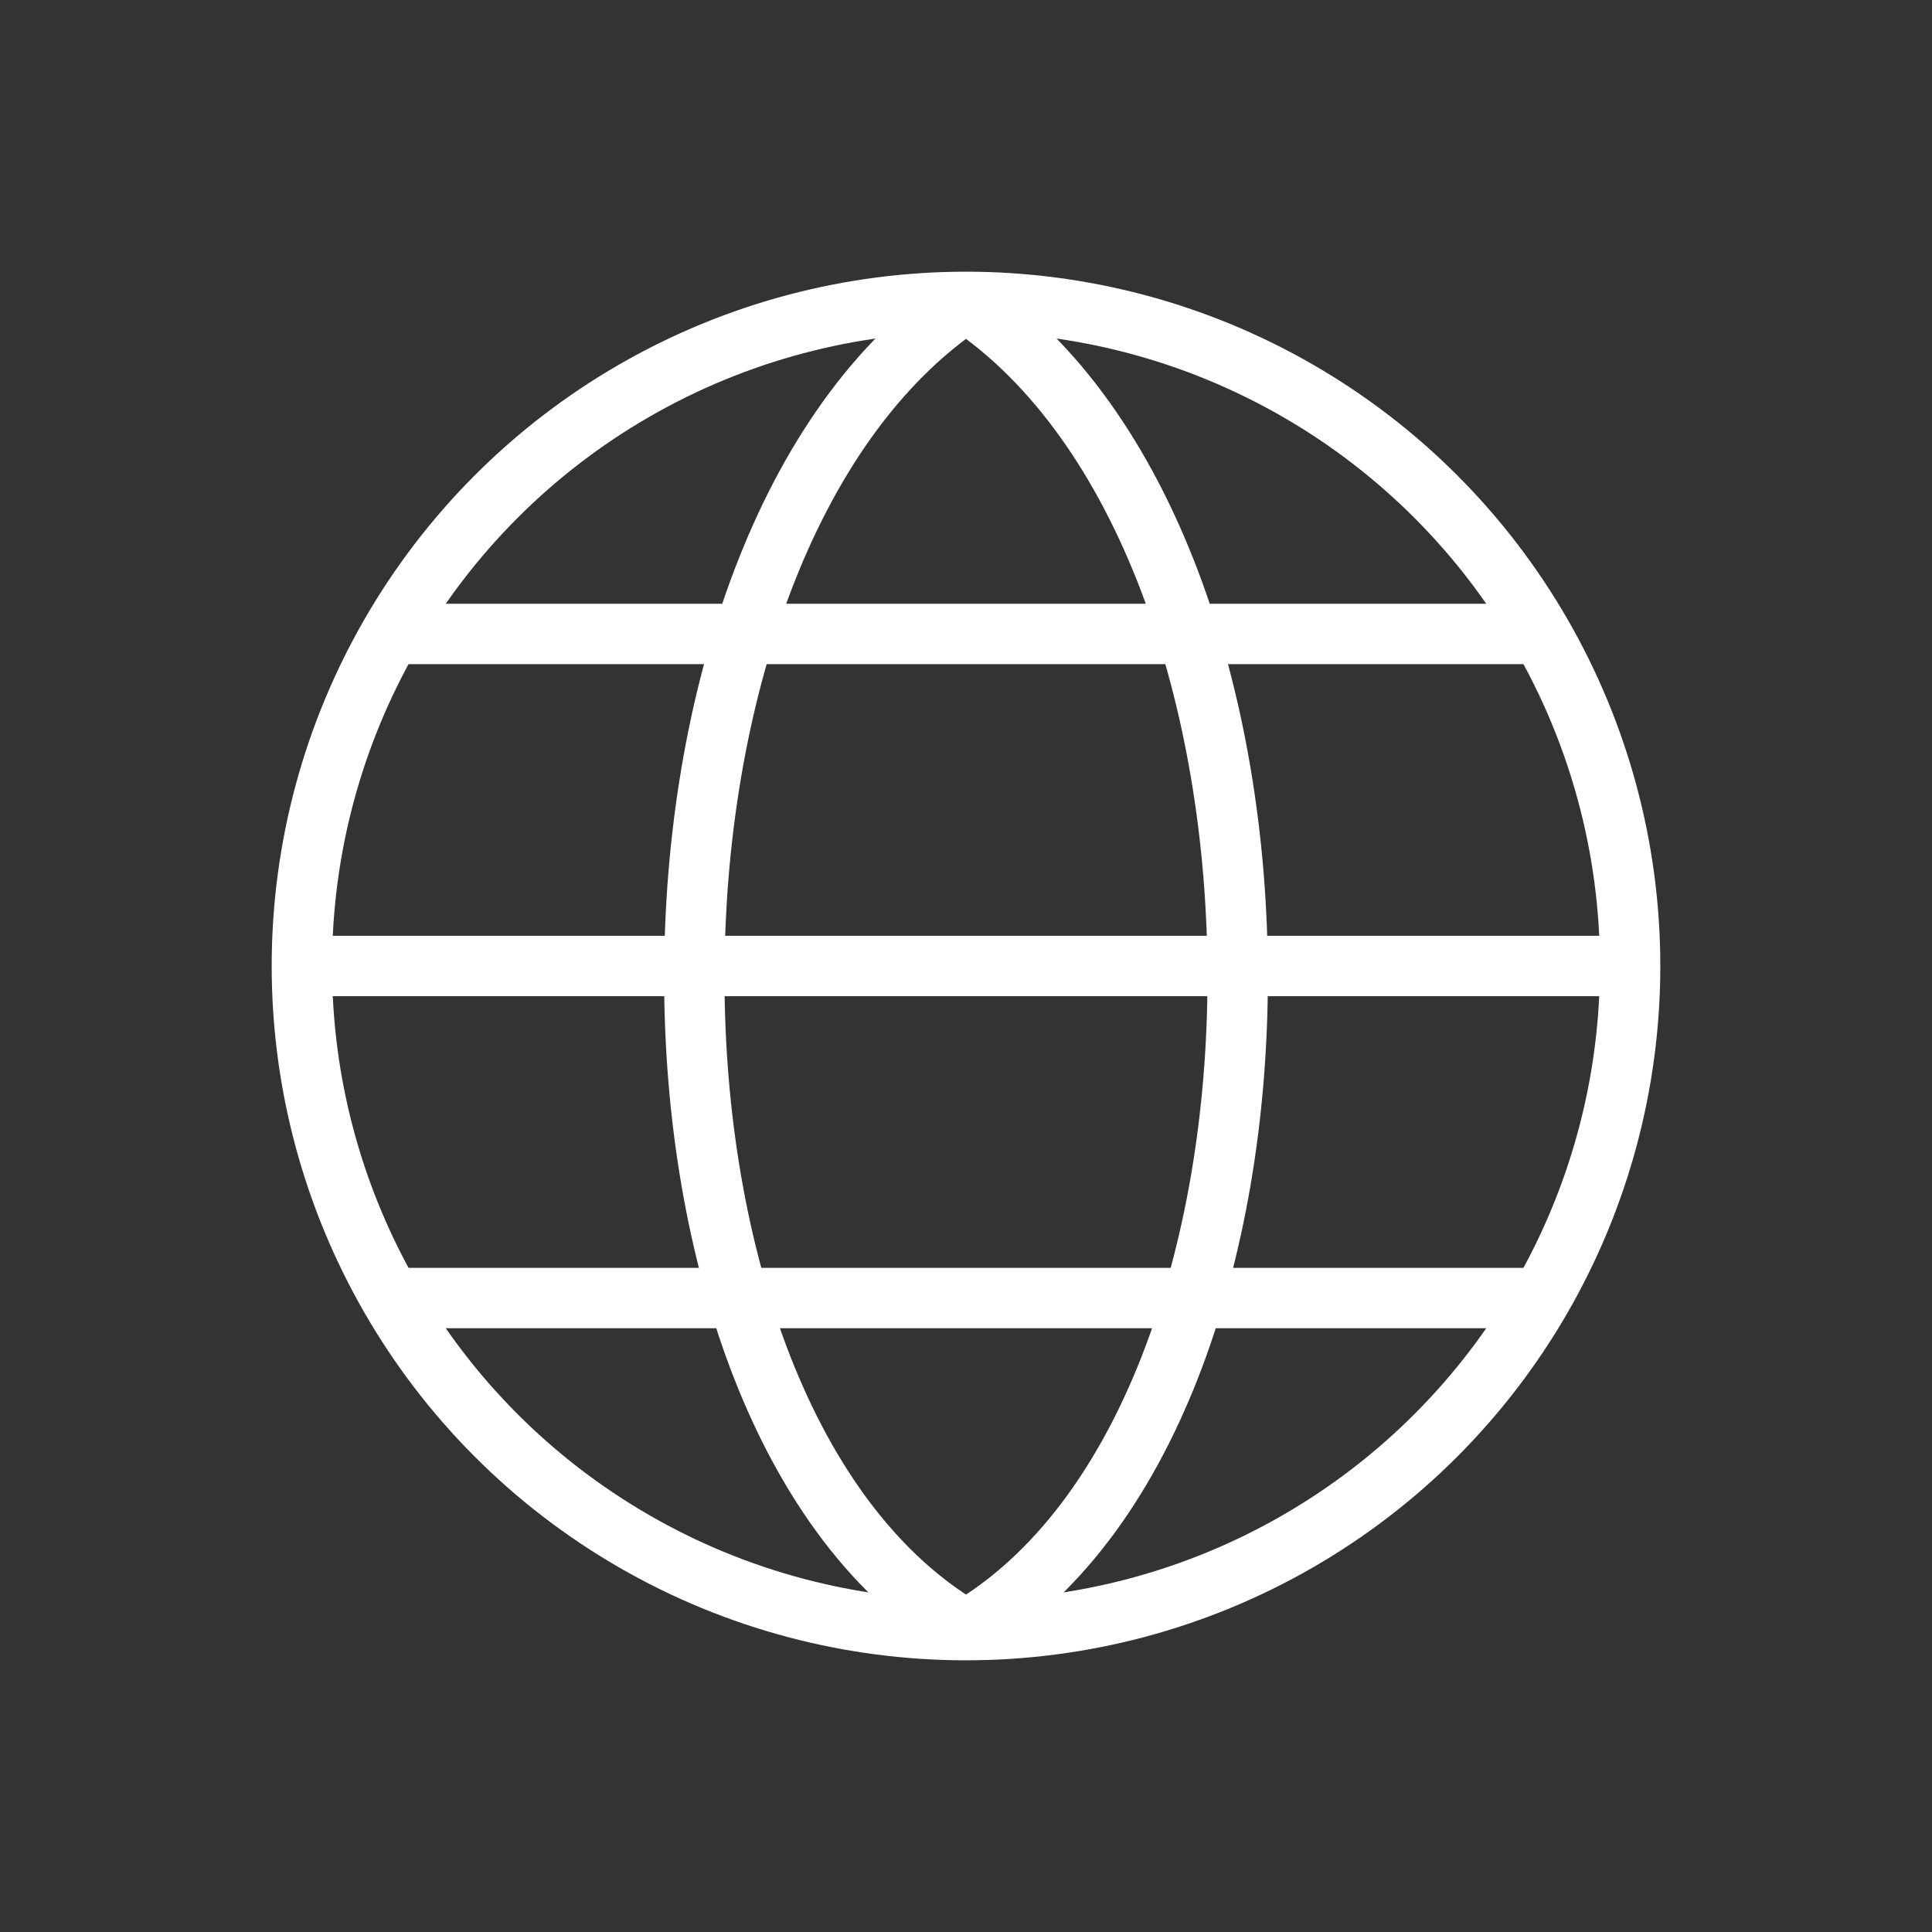 <svg height="64" width="64" viewBox="0 0 64 64" class="icon icon-globe" role="presentation" aria-hidden="true" xmlns="http://www.w3.org/2000/svg" xmlns:xlink="http://www.w3.org/1999/xlink"><rect x="0" y="0" width="64" height="64" fill="#333333" stroke="none"/><defs><style>.a{fill:none;stroke:#FFFFFF;stroke-width:2px}</style></defs><circle stroke-width="5px" fill="none" stroke="#FFFFFF" r="22" cy="32" cx="32" class="a"></circle><path stroke-width="5px" fill="none" stroke="#FFFFFF" d="M13 21h38M10 32h44M13 43h38M32 10c-12 8-12 37 0 44M32 10c12 8 12 37 0 44" class="a"></path></svg>